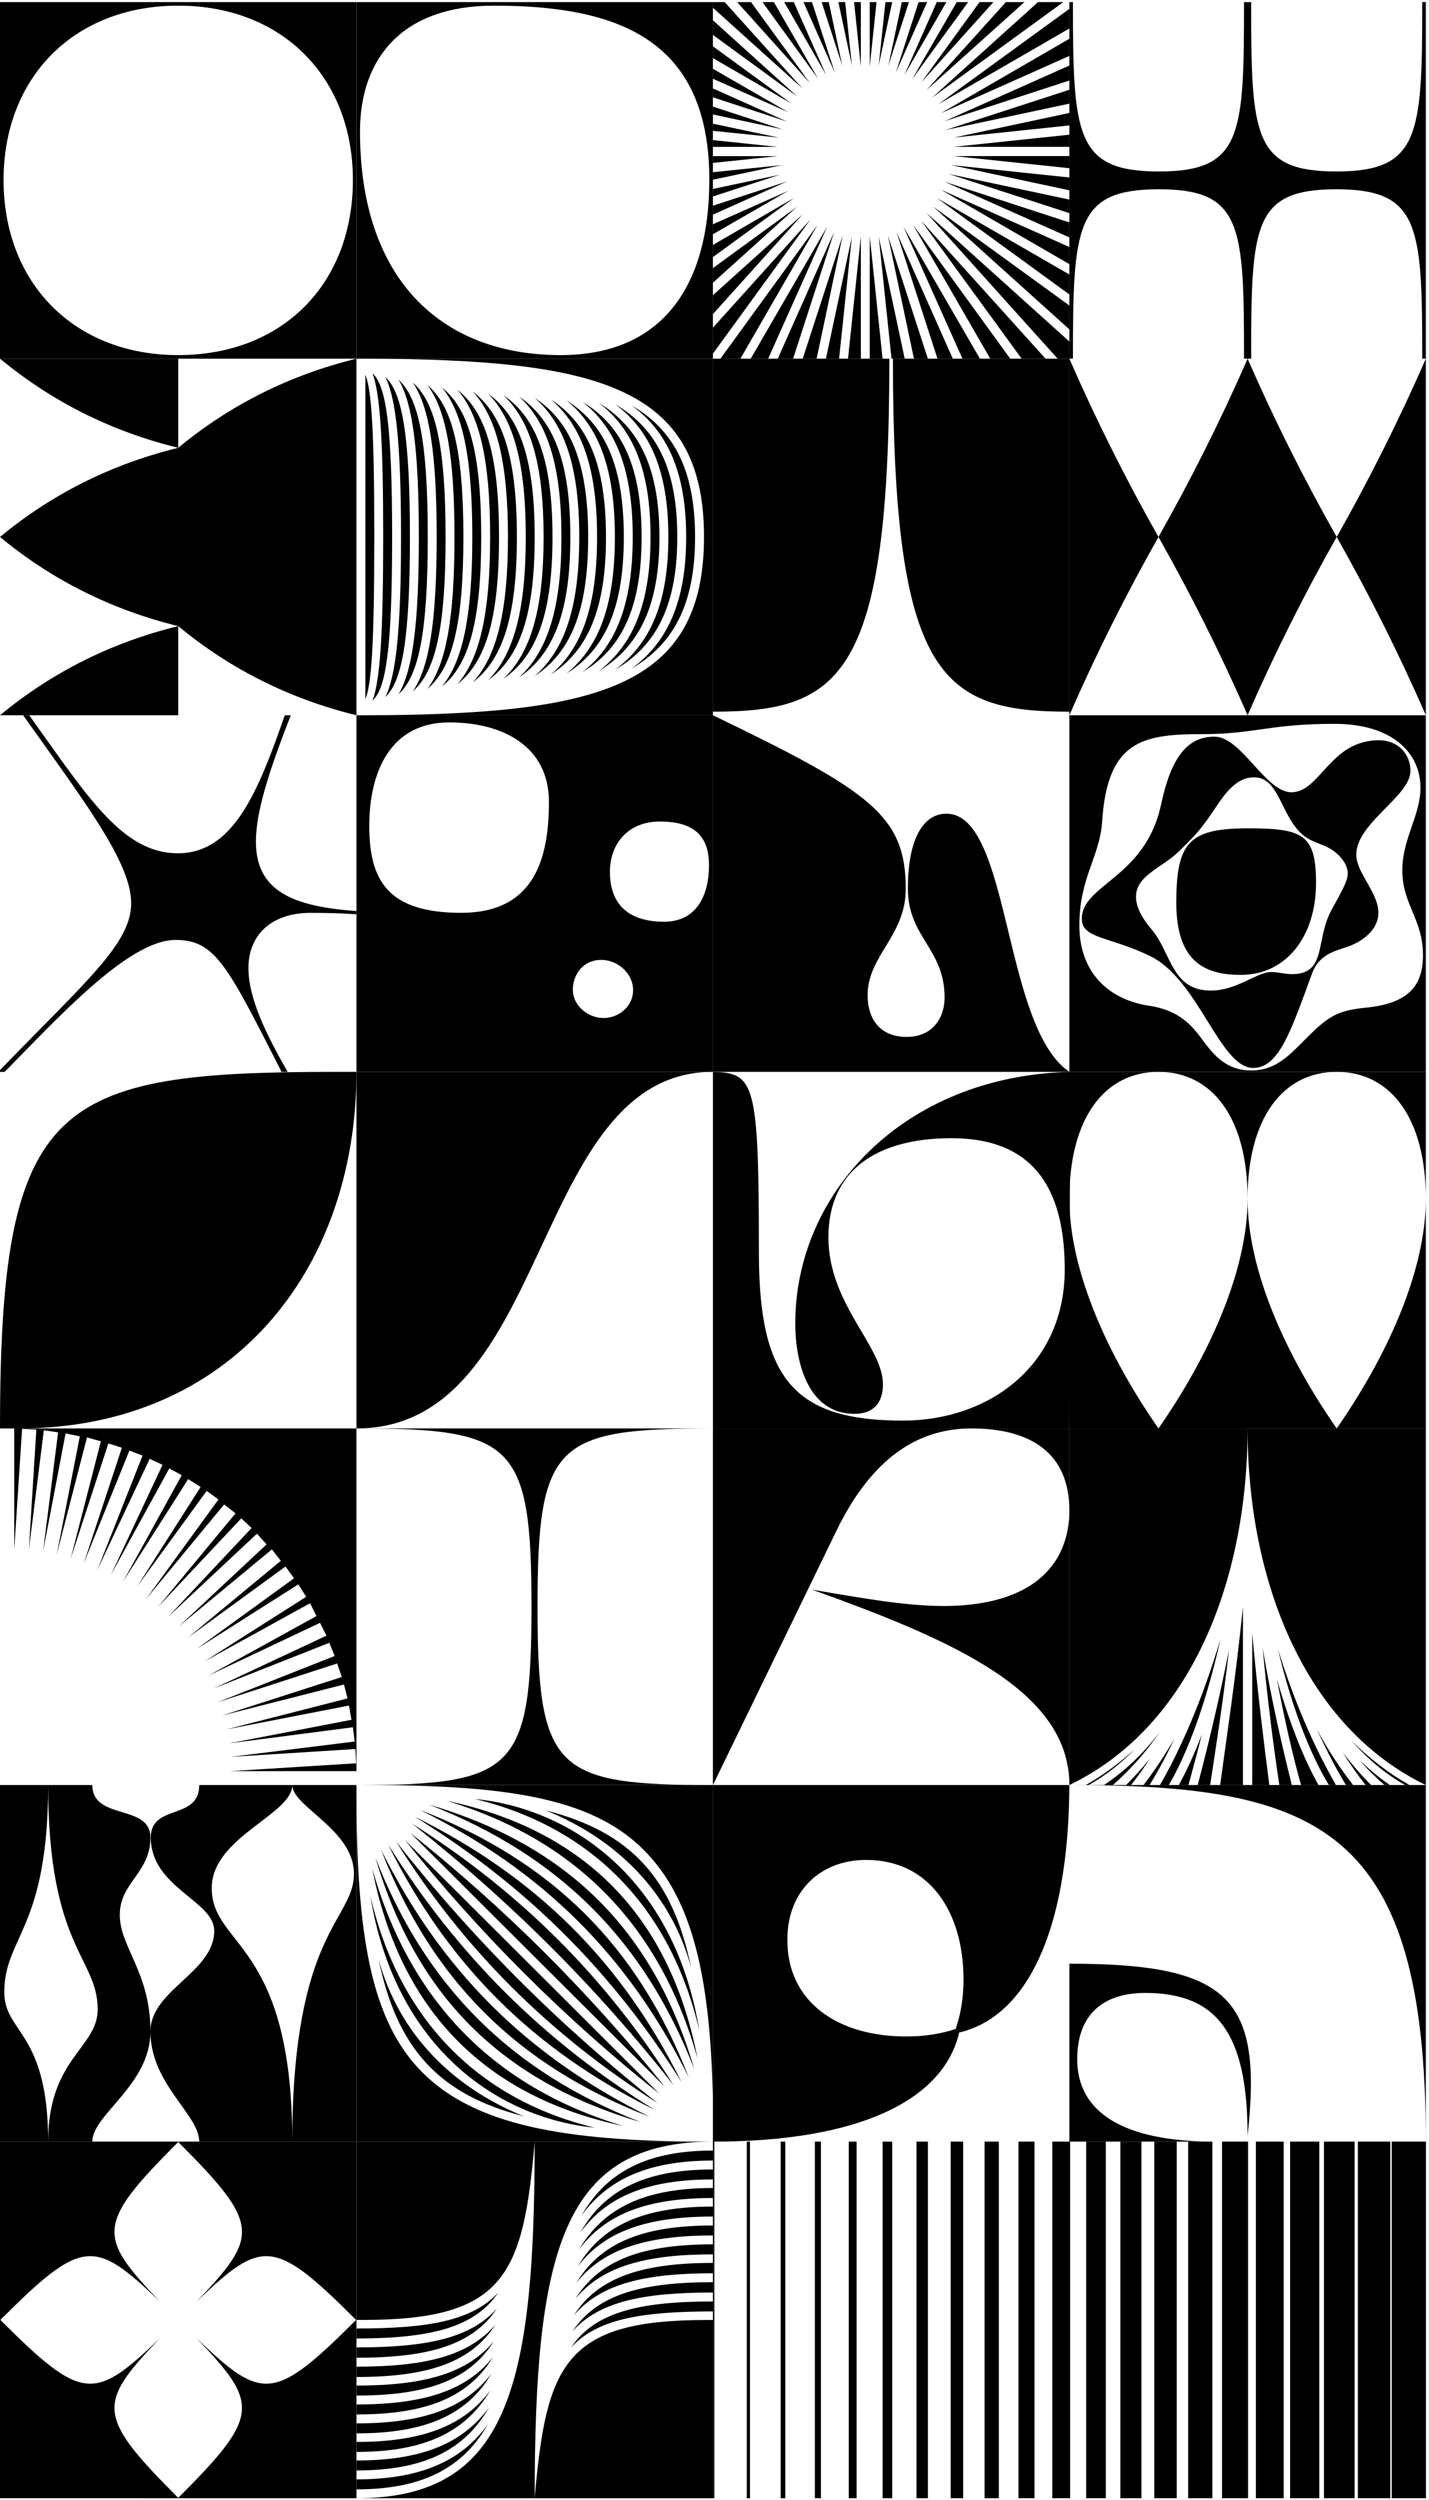 <?xml version="1.0" encoding="UTF-8"?>
<svg preserveAspectRatio="xMidYMid slice" width="1000px" height="1749px" xmlns="http://www.w3.org/2000/svg" id="a" viewBox="0 0 597.33 1044.79">
  <path d="M0,.9H149V149.9H0V.9ZM147.51,75.25C147.51,32.34,118.01,2.39,74.5,2.39S1.49,32.34,1.49,75.25s29.35,73.16,73.01,73.16,73.01-29.8,73.01-73.16Z"></path>
  <path d="M149,.9h149V149.9H149V.9Zm147.51,74.35c0-58.71-38-72.86-90.15-72.86-37.85,0-55.88,21.61-55.88,52.6,0,61.39,33.67,93.42,83.89,93.42,43.21,0,62.13-29.8,62.13-73.16Z"></path>
  <path d="M298,.9h4.92l32.63,36.21L298,3.28V.9Zm0,7.6l35.31,31.89-35.31-25.78v-6.11Zm0,10.88l32.93,23.99-32.93-19.07v-4.92Zm0,9.39l31.59,18.18-31.59-14.01v-4.17Zm0,8.2l30.99,13.86-30.99-10.13v-3.72Zm0,7.6l29.2,9.54-29.2-6.26v-3.28Zm0,7.15l27.57,5.81-27.57-2.83v-2.98Zm0,6.85l26.97,2.83h-26.97v-2.83Zm0,6.71h26.97l-26.97,2.83v-2.83Zm0,6.71l28.91-2.98-28.91,6.11v-3.13Zm0,7l28.01-5.96-28.01,9.09v-3.13Zm0,7l30.99-10.13-30.99,13.86v-3.73Zm0,7.75l31.59-14.01-31.59,18.18v-4.17Zm0,8.64l33.97-19.67-33.97,24.73v-5.07Zm0,9.69l35.16-25.63-35.16,31.74v-6.11Zm0,11.32l37.55-33.82-37.55,41.72v-7.9Zm0,13.56l40.83-45.3-40.83,56.17v-10.88Zm43.81-43.06l-32.33,56.03h-8.34l40.68-56.03ZM313.94,.9l24.58,33.82L308.13,.9h5.81Zm31.89,93.72l-24.73,55.28h-7.3l32.04-55.28ZM323.48,.9l18.48,32.04L318.71,.9h4.77Zm25.18,96.11l-17.14,52.9h-6.41l23.54-52.9ZM331.82,.9l13.56,30.55L327.8,.9h4.02Zm20.41,97.6l-10.88,51.41h-5.81l16.69-51.41ZM339.42,.9l9.54,29.5L335.85,.9h3.58Zm12.67,26.67L343.45,.9h2.98l5.66,26.67Zm4.02,71.22l-5.36,51.11h-5.51l10.88-51.11Zm0-71.37l-5.66-26.52h2.83l2.83,26.52Zm3.73,71.37v51.11h-5.36l5.36-51.11Zm0-70.92l-2.83-26.97h2.83V27.87Zm3.72,0V.9h2.83l-2.83,26.97Zm0,70.92l5.36,51.11h-5.36v-51.11Zm3.73-71.37l2.83-26.52h2.83l-5.66,26.52Zm0,71.37l10.88,51.11h-5.51l-5.36-51.11Zm3.87-.3l16.69,51.41h-5.81l-10.88-51.41Zm.15-70.92l5.66-26.67h2.98l-8.64,26.67Zm3.13,2.83L383.97,.9h3.58l-13.11,29.5Zm.3,66.6l23.54,52.9h-6.41l-17.13-52.9Zm2.83-2.38l32.04,55.28h-7.3l-24.73-55.28Zm.45-63.18L391.57,.9h4.02l-17.58,30.55Zm3.28,1.64L399.92,.9h4.77l-23.39,32.18Zm.3,60.79l40.68,56.03h-8.34l-32.33-56.03Zm3.43-59.3L409.45,.9h5.81l-30.25,33.67Zm0,57.66l52,57.66h-9.98l-42.02-57.66Zm2.23-54.54L420.48,.9h7.75l-40.98,36.8Zm0,51.26l59.75,53.79v7.15h-4.92l-54.83-60.94Zm2.38-48.13L433.89,.9h10.58l-54.83,39.93Zm.3,45.45l57.07,41.42v9.98l-57.07-51.41Zm1.79-3.43l55.28,31.89v8.34l-55.28-40.23Zm.6-39.34L447,3.73V11.93l-54.68,31.59Zm.89,3.87l53.79-31.14v7.15l-53.79,23.99Zm0,31.89l53.79,23.99v7.15l-53.79-31.14Zm1.64-28.61l52.15-23.24v6.26l-52.15,16.99Zm0,25.33l52.15,16.99v6.26l-52.15-23.24Zm.3-21.61l51.85-16.84v5.81l-51.85,11.03Zm1.34,18.33l50.51,10.73v5.66l-50.51-16.39Zm.89-3.72l49.62,5.21v5.36l-49.62-10.58Zm1.34-11.47l48.28-10.28v5.21l-48.28,5.07Zm0,3.87l48.28-5.07v5.07h-48.28Zm0,3.87h48.28v5.07l-48.28-5.07Z"></path>
  <path d="M447,.9h1.49c0,55.58,1.04,70.78,35.91,70.78s35.61-15.2,35.61-70.78h2.98c0,55.58,.75,70.78,35.61,70.78s35.91-15.2,35.91-70.78h1.49V149.9h-1.49c0-55.58-1.04-70.78-35.91-70.78s-35.61,15.2-35.61,70.78h-2.98c0-55.58-.75-70.78-35.61-70.78s-35.91,15.2-35.91,70.78h-1.49V.9Z"></path>
  <path d="M74.5,261.65C46.49,254.8,21.61,242.28,0,224.4c21.61-17.88,46.49-30.4,74.5-37.25C46.49,180.3,21.61,167.78,0,149.9H74.5v37.25c21.61-17.88,46.49-30.4,74.5-37.25v149c-28.01-6.85-52.9-19.37-74.5-37.25v37.25H0c21.61-17.88,46.49-30.4,74.5-37.25Zm0-74.5c21.61,17.88,46.49,30.4,74.5,37.25-28.01,6.85-52.9,19.37-74.5,37.25v-74.5Z"></path>
  <path d="M294.28,224.4c0-63.18-44.55-74.2-141.55-74.5h145.28v149H152.72c97-.3,141.55-11.32,141.55-74.5Zm-141.55-67.8c2.53,6.11,3.73,22.95,3.73,67.8s-1.19,61.69-3.73,67.8V156.61Zm7.45,67.8c0-40.98-1.34-60.05-4.47-68.39,5.66,5.21,8.2,21.61,8.2,68.39s-2.53,63.18-8.2,68.39c3.13-8.34,4.47-27.42,4.47-68.39Zm7.45,0c0-38.74-2.09-57.96-6.56-66.9,7,6.56,10.28,23.99,10.28,66.9s-3.28,60.35-10.28,66.9c4.47-8.94,6.56-28.16,6.56-66.9Zm7.45,0c0-36.95-2.68-56.02-8.49-65.71,8.34,7.6,12.22,25.33,12.22,65.71s-3.87,58.11-12.22,65.71c5.81-9.68,8.49-28.76,8.49-65.71Zm7.45,0c0-35.46-3.13-54.53-9.98-64.52,9.39,8.2,13.71,26.08,13.71,64.52s-4.32,56.32-13.71,64.52c6.85-9.98,9.98-29.06,9.98-64.52Zm7.45,0c0-34.27-3.58-53.19-11.32-63.47,10.28,8.64,15.05,26.67,15.05,63.47s-4.77,54.83-15.05,63.48c7.75-10.28,11.32-29.21,11.32-63.48Zm7.45,0c0-33.23-4.02-52-12.67-62.43,11.17,8.94,16.39,26.97,16.39,62.43s-5.21,53.49-16.39,62.43c8.64-10.43,12.67-29.21,12.67-62.43Zm7.45,0c0-32.33-4.47-50.96-13.71-61.54,11.77,9.24,17.43,27.12,17.43,61.54s-5.66,52.3-17.43,61.54c9.24-10.58,13.71-29.2,13.71-61.54Zm7.45,0c0-31.44-4.77-50.06-14.75-60.79,12.52,9.54,18.48,27.42,18.48,60.79s-5.96,51.26-18.48,60.79c9.98-10.73,14.75-29.35,14.75-60.79Zm7.45,0c0-30.69-5.07-49.17-15.79-59.9,13.26,9.54,19.52,27.42,19.52,59.9s-6.26,50.36-19.52,59.9c10.73-10.73,15.79-29.2,15.79-59.9Zm7.45,0c0-30.25-5.36-48.42-16.84-59.3,14.01,9.69,20.56,27.42,20.56,59.3s-6.56,49.62-20.56,59.3c11.47-10.88,16.84-29.06,16.84-59.3Zm7.45,0c0-29.5-5.66-47.68-17.73-58.71,14.6,9.98,21.46,27.57,21.46,58.71s-6.85,48.72-21.46,58.71c12.07-11.03,17.73-29.2,17.73-58.71Zm7.45,0c0-29.05-5.96-47.08-18.62-58.11,15.2,9.98,22.35,27.57,22.35,58.11s-7.15,48.13-22.35,58.11c12.67-11.03,18.62-29.06,18.62-58.11Zm7.45,0c0-28.61-6.26-46.49-19.37-57.51,15.65,10.13,23.1,27.57,23.1,57.51s-7.45,47.38-23.1,57.52c13.11-11.03,19.37-28.91,19.37-57.52Zm7.45,0c0-28.16-6.56-46.04-20.26-57.07,16.24,10.13,23.99,27.57,23.99,57.07s-7.75,46.94-23.99,57.07c13.71-11.03,20.26-28.91,20.26-57.07Zm7.45,0c0-27.71-6.85-45.45-21.01-56.47,16.84,10.13,24.73,27.57,24.73,56.47s-7.9,46.34-24.73,56.47c14.15-11.03,21.01-28.76,21.01-56.47Zm7.45,0c0-27.27-7-44.85-21.61-56.02,17.14,10.43,25.33,27.57,25.33,56.02s-8.19,45.59-25.33,56.03c14.6-11.18,21.61-28.76,21.61-56.03Zm7.45,0c0-26.82-7.15-44.25-22.2-55.43,17.58,10.28,25.93,27.42,25.93,55.43s-8.34,45.15-25.93,55.43c15.05-11.18,22.2-28.61,22.2-55.43Zm7.45,0c0-26.37-7.45-43.81-22.8-54.98,17.88,10.43,26.52,27.42,26.52,54.98s-8.64,44.55-26.52,54.98c15.35-11.18,22.8-28.61,22.8-54.98Z"></path>
  <path d="M298,149.9h73.76c0,133.06-20.12,147.51-73.76,147.51V149.9Zm75.25,0h73.76v147.51c-53.64,0-73.76-14.45-73.76-147.51Z"></path>
  <path d="M447,149.9c11.17,25.63,23.69,50.51,37.25,74.5-13.56,23.99-26.08,48.87-37.25,74.5V149.9Zm74.5,149c-11.17-25.63-23.69-50.51-37.25-74.5,13.56-23.99,26.08-48.87,37.25-74.5,11.17,25.63,23.69,50.51,37.25,74.5-13.56,23.99-26.08,48.87-37.25,74.5Zm74.5-149v149c-11.17-25.63-23.69-50.51-37.25-74.5,13.56-23.99,26.08-48.87,37.25-74.5Z"></path>
  <path d="M0,447.16c36.36-37.55,54.83-52.9,54.83-69.73s-18.77-41.42-45.15-78.52h2.53c24.29,33.82,38.89,57.66,62.13,57.66s33.53-25.63,44.7-57.66h2.53c-9.39,23.84-14.6,40.68-14.6,52.75,0,20.71,15.35,27.12,42.02,29.06v1.34c-5.96-.45-13.11-.6-19.07-.6-16.99,0-26.08,9.68-26.08,23.09s8.49,29.5,16.39,43.36h-2.53c-22.8-44.7-27.71-55.13-44.4-55.13-19.82,0-50.06,33.67-71.37,55.13H0v-.75Z"></path>
  <path d="M149,298.9h149v149H149v-149Zm80.46,36.21c0-23.24-19.22-33.23-41.72-33.23-24.44,0-33.38,20.56-33.38,43.21s7.6,36.36,38.44,36.36,36.65-23.1,36.65-46.34Zm35.17,78.52c0-6.41-5.96-12.52-13.41-12.52s-11.77,6.11-11.77,12.52,6.11,11.77,12.81,11.77,12.52-5.21,12.37-11.77Zm31.74-52.15c0-13.11-7.45-18.18-20.56-18.18s-20.86,9.09-20.86,21.01c0,15.05,9.39,20.86,22.65,20.86s18.77-10.58,18.77-23.69Z"></path>
  <path d="M298,298.9c65.86,31.74,80.61,41.87,80.61,72.56,0,19.67-15.94,27.86-15.94,44.4,0,9.83,5.07,17.43,16.24,17.43,11.77,0,15.94-8.94,15.94-16.39,0-20.56-15.35-25.18-15.35-45.59,0-21.75,7-31.29,16.09-31.29,26.97,0,23.39,88.81,51.41,107.88h-149v-149Z"></path>
  <path d="M447,298.9h149v149h-149v-149Zm102.51,131.57c7-6.41,10.88-8.34,21.46-9.39,18.18-1.79,23.84-9.54,23.84-21.9,0-15.2-8.64-21.16-8.64-35.46,0-13.26,7.6-22.95,7.6-34.57,0-14.6-11.92-26.67-35.91-26.67-27.71,0-32.93,4.32-56.02,4.32-24.59,0-38.89,3.13-41.12,36.21-.89,15.05-9.54,23.39-9.54,43.81,0,18.92,11.62,30.99,29.65,33.53,12.22,1.94,17.58,8.34,21.9,14.3,4.77,6.41,9.98,12.67,20.26,12.67,11.92,0,17.43-8.34,26.52-16.84Zm-68.84-30.99c-16.84-8.2-28.46-7.15-28.46-15.5,0-14.6,26.82-16.99,33.23-48.28,4.17-19.22,10.88-27.86,22.2-27.86s21.31,23.24,32.18,23.24c12.07,0,16.09-21.75,36.65-21.75,7.75,0,13.11,5.66,13.11,12.81,0,10.58-22.65,21.75-22.65,35.01,0,7.6,9.24,15.79,9.24,24.29,0,7.3-7,12.37-13.71,14.45-4.77,1.64-11.17,3.13-14.01,10.88-8.79,23.99-13.86,39.49-24.59,39.49-14.01,0-22.8-36.95-43.21-46.79Zm50.66,6.71c3.13,0,5.81,.89,8.64,.89,14.9,0,9.68-14.3,16.69-26.97,4.92-8.94,6.71-12.22,6.71-15.05,0-2.68-1.34-5.07-3.43-7.3-5.51-5.81-11.47-4.62-16.69-10.13-8.19-8.49-8.94-22.8-19.07-22.8-4.32,0-8.94,2.09-14.75,10.73-6.56,9.68-7.75,11.62-16.99,20.56-7.15,6.71-17.58,9.83-17.58,18.63,0,3.87,1.94,8.19,6.56,13.71,8.19,9.54,8.19,25.48,24.73,25.48,10.88,0,19.22-7.75,25.18-7.75Zm-39.63-28.91c0-25.18,5.22-31.14,29.95-31.14,22.95,0,28.46,2.53,28.46,22.8,0,22.5-12.52,38.44-31.44,38.44-14.6,0-26.97-5.07-26.97-30.1Z"></path>
  <path d="M141.1,447.9h7.9c0,83.44-52.9,149-141.1,149H0C0,459.37,22.95,447.9,141.1,447.9Z"></path>
  <path d="M149,447.9h149c-76.59,0-66.9,149-149,149v-149Z"></path>
  <path d="M298,447.9c17.43,.45,19.22,4.32,19.22,75.4,0,52.6,14.45,70.33,60.2,70.33,35.91,0,67.65-22.95,67.65-63.18s-18.63-54.83-47.38-54.83c-31.14,0-51.41,13.41-51.41,41.42s22.8,45.45,22.8,61.39c0,6.85-3.13,12.37-11.92,12.37-18.77,0-24.73-20.26-24.73-37.85,0-54.09,44.85-103.26,114.88-105.05l-.3,149h-149v-149Z"></path>
  <path d="M447,447.9h149v149h-149v-149Zm37.25,0c-22.65,0-37.25,19.52-37.25,53.04,0,30.69,16.69,66.46,37.25,95.96,20.56-29.5,37.25-65.26,37.25-95.96,0-33.53-14.6-53.04-37.25-53.04Zm74.5,149c20.56-29.5,37.25-65.26,37.25-95.96,0-33.53-14.6-53.04-37.25-53.04s-37.25,19.52-37.25,53.04c0,30.69,16.69,66.46,37.25,95.96Z"></path>
  <path d="M5.96,596.9H149v143.19h-52.75l52.6-3.28-.3-5.96-52.15,3.28,51.85-6.41-.75-5.96-51.7,6.71,51.11-9.83-1.04-5.96-51.26,9.98,50.66-12.96-1.49-5.81-50.96,12.96,50.06-16.09-1.94-5.66-50.06,16.24,49.02-19.37-2.24-5.51-48.28,19.07,47.08-22.05-2.68-5.36-46.64,22.05,45.15-24.88-2.68-5.36-44.1,24.29,42.47-26.97-3.28-5.21-42.47,26.97,40.68-29.5-3.58-4.92-40.68,29.65,38.74-32.04-3.73-4.77-38.89,32.18,36.65-34.27-4.02-4.47-37.25,34.87,35.02-37.25-4.32-4.02-34.87,37.1,32.48-39.19-4.77-3.72-32.63,39.49,30.25-41.57-4.92-3.58-29.05,39.93,26.52-41.57-5.21-3.28-27.27,42.91,24.59-44.55-5.21-2.83-24.44,44.55,21.61-46.04-5.36-2.53-21.9,46.49,18.92-47.83-5.51-2.09-19.07,47.08,15.94-48.28-5.66-1.79-15.79,48.28,12.67-49.17-5.81-1.64-12.67,49.02,9.68-49.47-5.96-1.19-9.39,49.17,6.26-49.62-5.96-.89-6.26,49.92,3.13-50.21-5.96-.3-3.28,50.51v-50.66Z"></path>
  <path d="M222.16,671.4c0-68.54-7.45-74.5-73.16-74.5h149c-65.86,0-73.31,5.96-73.31,74.5s7.45,74.5,73.31,74.5H149c65.71,0,73.16-5.96,73.16-74.5Z"></path>
  <path d="M298,596.9h149v149c0-39.04-47.68-60.2-107.58-81.65,21.75,3.72,39.34,6.85,55.58,6.85,39.04-.3,52-19.37,52-39.93,0-23.84-15.94-34.27-40.98-34.27s-43.06,15.5-56.32,42.62l-51.7,106.39v-149Z"></path>
  <path d="M447,596.9h74.5c0,63.77-23.84,124.71-74.5,149v-149Zm27.42,133.95c-5.96,6.11-12.37,11.17-19.37,15.05h-1.19c7.45-4.17,14.3-9.39,20.56-15.05Zm10.43-7.15c-5.96,8.64-12.52,15.94-19.67,22.2h-3.73c8.64-5.66,16.39-13.11,23.39-22.2Zm-4.17,11.18c-2.53,3.87-5.22,7.6-7.9,11.03h-2.09c3.43-3.43,6.71-7,9.98-11.03Zm10.28-8.49c-3.43,7.45-7,13.86-10.43,19.52h-2.53c4.32-5.66,8.79-12.22,12.96-19.52Zm19.22-41.57c-5.66,25.63-13.41,47.08-21.61,61.09h-3.72c8.49-14.6,17.88-35.91,25.33-61.09Zm-7.75,39.78c-2.09,8.34-4.02,15.35-5.66,21.31h-4.02c3.28-5.96,6.56-13.11,9.69-21.31Zm11.32-35.31c-2.53,22.05-5.51,40.98-7.9,56.62h-5.21c3.58-13.56,8.49-33.23,13.11-56.62Zm5.81-17.88v74.5h-9.54c2.68-19.82,6.56-45,9.54-74.5Zm1.94-74.5h74.5v149c-50.51-24.44-74.5-85.08-74.5-149Zm1.94,85.53c2.23,24.88,4.92,46.19,7.15,63.48h-7.15v-63.48Zm4.32,5.96c4.02,23.84,8.79,43.66,12.22,57.52h-5.21c-2.38-15.79-4.92-35.17-7-57.52Zm5.96,13.11c5.22,18.18,11.18,33.38,17.43,44.4h-7.3c-3.13-11.03-6.71-26.22-10.13-44.4Zm.45-12.52c7.15,23.39,16.24,43.06,24.29,56.92h-2.98c-8.05-13.26-15.65-32.93-21.31-56.92Zm16.24,33.53c4.77,8.94,9.98,16.69,15.2,23.39h-2.98c-4.02-6.56-8.05-14.3-12.22-23.39Zm10.88,9.83c3.87,4.92,7.75,9.54,11.92,13.56h-2.38c-3.28-4.17-6.41-8.64-9.54-13.56Zm3.58-5.07c7.3,7.3,15.35,13.56,24.29,18.63h-1.79c-8.2-4.62-15.65-10.88-22.5-18.63Zm3.58,8.34c4.02,3.87,8.2,7.3,12.52,10.28h-2.24c-3.58-3.13-7.15-6.56-10.28-10.28Z"></path>
  <path d="M0,745.9H38.59c0,14.9,24.29,7.75,24.29,21.9,0,14.9-12.81,18.77-12.81,32.33s12.81,23.99,12.81,48.72c0-17.28,26.67-24.73,26.67-42.02,0-12.67-26.52-18.03-26.52-39.04,0-14.16,20.26-7,20.26-21.9h65.71v149H83.29c0-11.32-20.41-23.99-20.41-46.04,0,22.35-24.29,34.72-24.29,46.04H0v-149Zm40.83,93.72c0-21.75-20.71-25.63-20.71-93.72,0,60.2-18.33,63.33-18.33,86.57,0,17.14,18.33,16.39,18.33,62.43,0-34.87,20.71-39.04,20.71-55.28Zm107.13-56.62c0-18.48-25.78-28.01-25.78-37.1,0,12.37-33.67,21.75-33.67,43.06,0,24.59,33.67,22.35,33.67,105.94,0-87.76,25.78-92.53,25.78-111.9Z"></path>
  <path d="M149,748.58c0,59.3,5.81,95.51,27.42,117.26,21.9,22.05,58.86,28.91,117.86,29.06H149v-146.32Zm2.53-2.68h146.47v131.72c-1.04-51.26-8.49-84.04-28.76-104.45-22.5-22.8-60.2-27.27-117.71-27.27Zm3.28,46.34c12.07,52,45.59,85.23,93.87,96.85-40.68-4.02-83.59-33.67-93.87-96.85Zm.74-11.62c15.65,55.73,51.11,91.49,104.9,107.73-57.66-12.22-93.27-48.13-104.9-107.73Zm1.34-4.47c20.86,53.64,56.47,89.4,110.86,110.56-58.26-17.14-93.87-52.9-110.86-110.56Zm1.34,42.47c8.49,31.29,30.99,53.64,60.79,65.71-35.61-9.09-53.04-28.31-60.79-65.71Zm1.04-45.74c25.18,50.51,60.79,86.12,112.2,111.6-55.43-21.46-91.04-57.22-112.2-111.6Zm2.98-2.09c28.91,46.04,64.52,81.8,111.45,110.86-50.96-25.18-86.57-60.79-111.45-110.86Zm3.28-1.34c32.18,40.83,67.95,76.59,109.37,109.37-45.45-28.76-81.21-64.52-109.37-109.37Zm3.73-.6l106.39,106.09c-39.34-31.29-74.95-66.75-106.39-106.09Zm2.23-2.98c39.34,31.29,74.95,66.75,106.39,106.09l-106.39-106.09Zm.75-3.87c45.45,28.76,81.21,64.52,109.37,109.37-32.18-40.83-67.95-76.59-109.37-109.37Zm1.19-2.83c50.96,25.18,86.57,60.79,111.45,110.86-28.91-46.04-64.52-81.8-111.45-110.86Zm2.23-2.83c55.43,21.46,91.04,57.22,112.2,111.6-25.18-50.51-60.79-86.12-112.2-111.6Zm3.73-2.24c58.26,17.14,93.87,52.9,110.86,110.56-20.86-53.64-56.47-89.4-110.86-110.56Zm7.3-1.64c57.66,12.22,93.28,48.13,104.9,107.73-15.64-55.73-51.11-91.49-104.9-107.73Zm11.77-.75c40.68,4.02,83.59,33.67,93.87,96.85-12.07-52-45.59-85.23-93.87-96.85Zm29.65,4.77c35.61,9.09,53.04,28.31,60.79,65.71-8.49-31.29-30.99-53.64-60.79-65.71Z"></path>
  <path d="M298,894.9v-149h149c-.3,61.84-18.18,96.85-46.04,103.41-6.56,28.01-41.27,45.59-102.96,45.59Zm101.47-47.08c2.23-6.41,3.28-13.26,3.28-20.71,0-28.31-14.3-49.92-40.68-49.92-19.67,0-32.93,13.56-32.93,33.08-.3,26.37,21.31,40.83,49.92,40.68,7.3,0,14.15-1.04,20.41-3.13Z"></path>
  <path d="M447,745.9h149v149c0-131.12-44.25-149-149-149Zm0,74.65c67.5,0,80.76,14.75,74.5,71.97,0-42.91-12.81-59.75-42.76-59.75-17.88,0-28.46,9.24-28.46,27.71,0,22.05,19.07,34.42,57.37,34.42h-60.64v-74.35Z"></path>
  <path d="M0,894.9H149v149H0v-149Zm82.25,82.25c27.27,26.08,32.18,26.67,66.6-7.75-34.42-34.42-39.34-33.82-66.6-7.75,26.08-27.27,26.67-32.18-7.75-66.6-34.42,34.42-33.82,39.34-7.75,66.6-27.27-26.08-32.18-26.67-66.6,7.75,34.42,34.42,39.34,33.82,66.6,7.75-26.08,27.27-26.67,32.18,7.75,66.6,34.42-34.42,33.82-39.34,7.75-66.6Z"></path>
  <path d="M223.5,894.9c-4.77,56.03-12.67,74.5-71.67,74.5h-2.83v-74.5h149c-63.03,0-74.5,45.74-74.5,149h-74.5c63.03,0,74.5-45.74,74.5-149Zm-74.5,78.08c30.25,0,48.43-3.28,59.3-15.05-9.68,14.3-27.42,19.22-59.3,19.22v-4.17Zm0,7.9c29.5,0,47.68-3.87,58.71-16.24-9.98,14.9-27.57,20.56-58.71,20.56v-4.32Zm0,8.05c29.06,0,47.08-4.62,58.11-17.58-9.98,15.5-27.56,21.9-58.11,21.9v-4.32Zm0,7.9c28.61,0,46.49-5.21,57.51-18.62-10.13,16.09-27.57,22.8-57.51,22.8v-4.17Zm0,7.9c28.16,0,46.04-5.81,57.07-19.82-10.13,16.69-27.57,23.99-57.07,23.99v-4.17Zm0,7.9c27.71,0,45.45-6.26,56.47-20.86-10.13,17.28-27.57,25.03-56.47,25.03v-4.17Zm0,7.75c27.27,0,44.85-6.56,56.02-21.61-10.43,17.58-27.57,25.78-56.02,25.78v-4.17Zm0,7.75c26.82,0,44.25-6.85,55.43-22.2-10.28,18.03-27.42,26.37-55.43,26.37v-4.17Zm0,7.9c26.37,0,43.81-7.45,54.98-23.1-10.43,18.33-27.42,27.27-54.98,27.27v-4.17Zm146.17-66.6h2.83v74.5h-74.5c4.77-56.03,12.67-74.5,71.67-74.5Zm2.83-7.75v4.17c-30.25,0-48.43,3.28-59.3,15.05,9.69-14.3,27.42-19.22,59.3-19.22Zm0-8.05v4.32c-29.5,0-47.68,3.87-58.71,16.24,9.98-14.9,27.57-20.56,58.71-20.56Zm0-8.05v4.32c-29.06,0-47.08,4.62-58.11,17.58,9.98-15.5,27.57-21.9,58.11-21.9Zm0-7.75v4.17c-28.61,0-46.49,5.21-57.51,18.62,10.13-16.09,27.57-22.8,57.51-22.8Zm0-7.9v4.17c-28.16,0-46.04,5.81-57.07,19.82,10.13-16.69,27.57-23.99,57.07-23.99Zm0-7.9v4.17c-27.71,0-45.45,6.26-56.47,20.86,10.13-17.28,27.57-25.03,56.47-25.03Zm0-7.75v4.17c-27.27,0-44.85,6.56-56.02,21.61,10.43-17.58,27.57-25.78,56.02-25.78Zm0-7.75v4.17c-26.82,0-44.25,6.85-55.43,22.2,10.28-18.03,27.42-26.37,55.43-26.37Zm0-7.9v4.17c-26.37,0-43.81,7.45-54.98,23.1,10.43-18.33,27.42-27.27,54.98-27.27Z"></path>
  <path d="M298,894.9h.6v149h-.6v-149Zm14.16,0h1.34v149h-1.34v-149Zm14.16,0h1.94v149h-1.94v-149Zm14.3,0h2.53v149h-2.53v-149Zm14.16,0h3.28v149h-3.28v-149Zm14.16,0h4.02v149h-4.02v-149Zm14.16,0h4.77v149h-4.77v-149Zm14.3,0h5.21v149h-5.21v-149Zm14.16,0h5.96v149h-5.96v-149Zm14.15,0h6.71v149h-6.71v-149Zm14.16,0h7.45v149h-7.45v-149Zm14.16,0h8.2v149h-8.2v-149Zm14.3,0h8.79v149h-8.79v-149Zm14.16,0h9.39v149h-9.39v-149Zm14.16,0h10.13v149h-10.13v-149Zm14.16,0h10.88v149h-10.88v-149Zm14.15,0h11.62v149h-11.62v-149Zm14.3,0h12.22v149h-12.22v-149Zm14.16,0h12.81v149h-12.81v-149Zm14.16,0h13.56v149h-13.56v-149Zm14.16,0h14.3v149h-14.3v-149Z"></path>
</svg>
